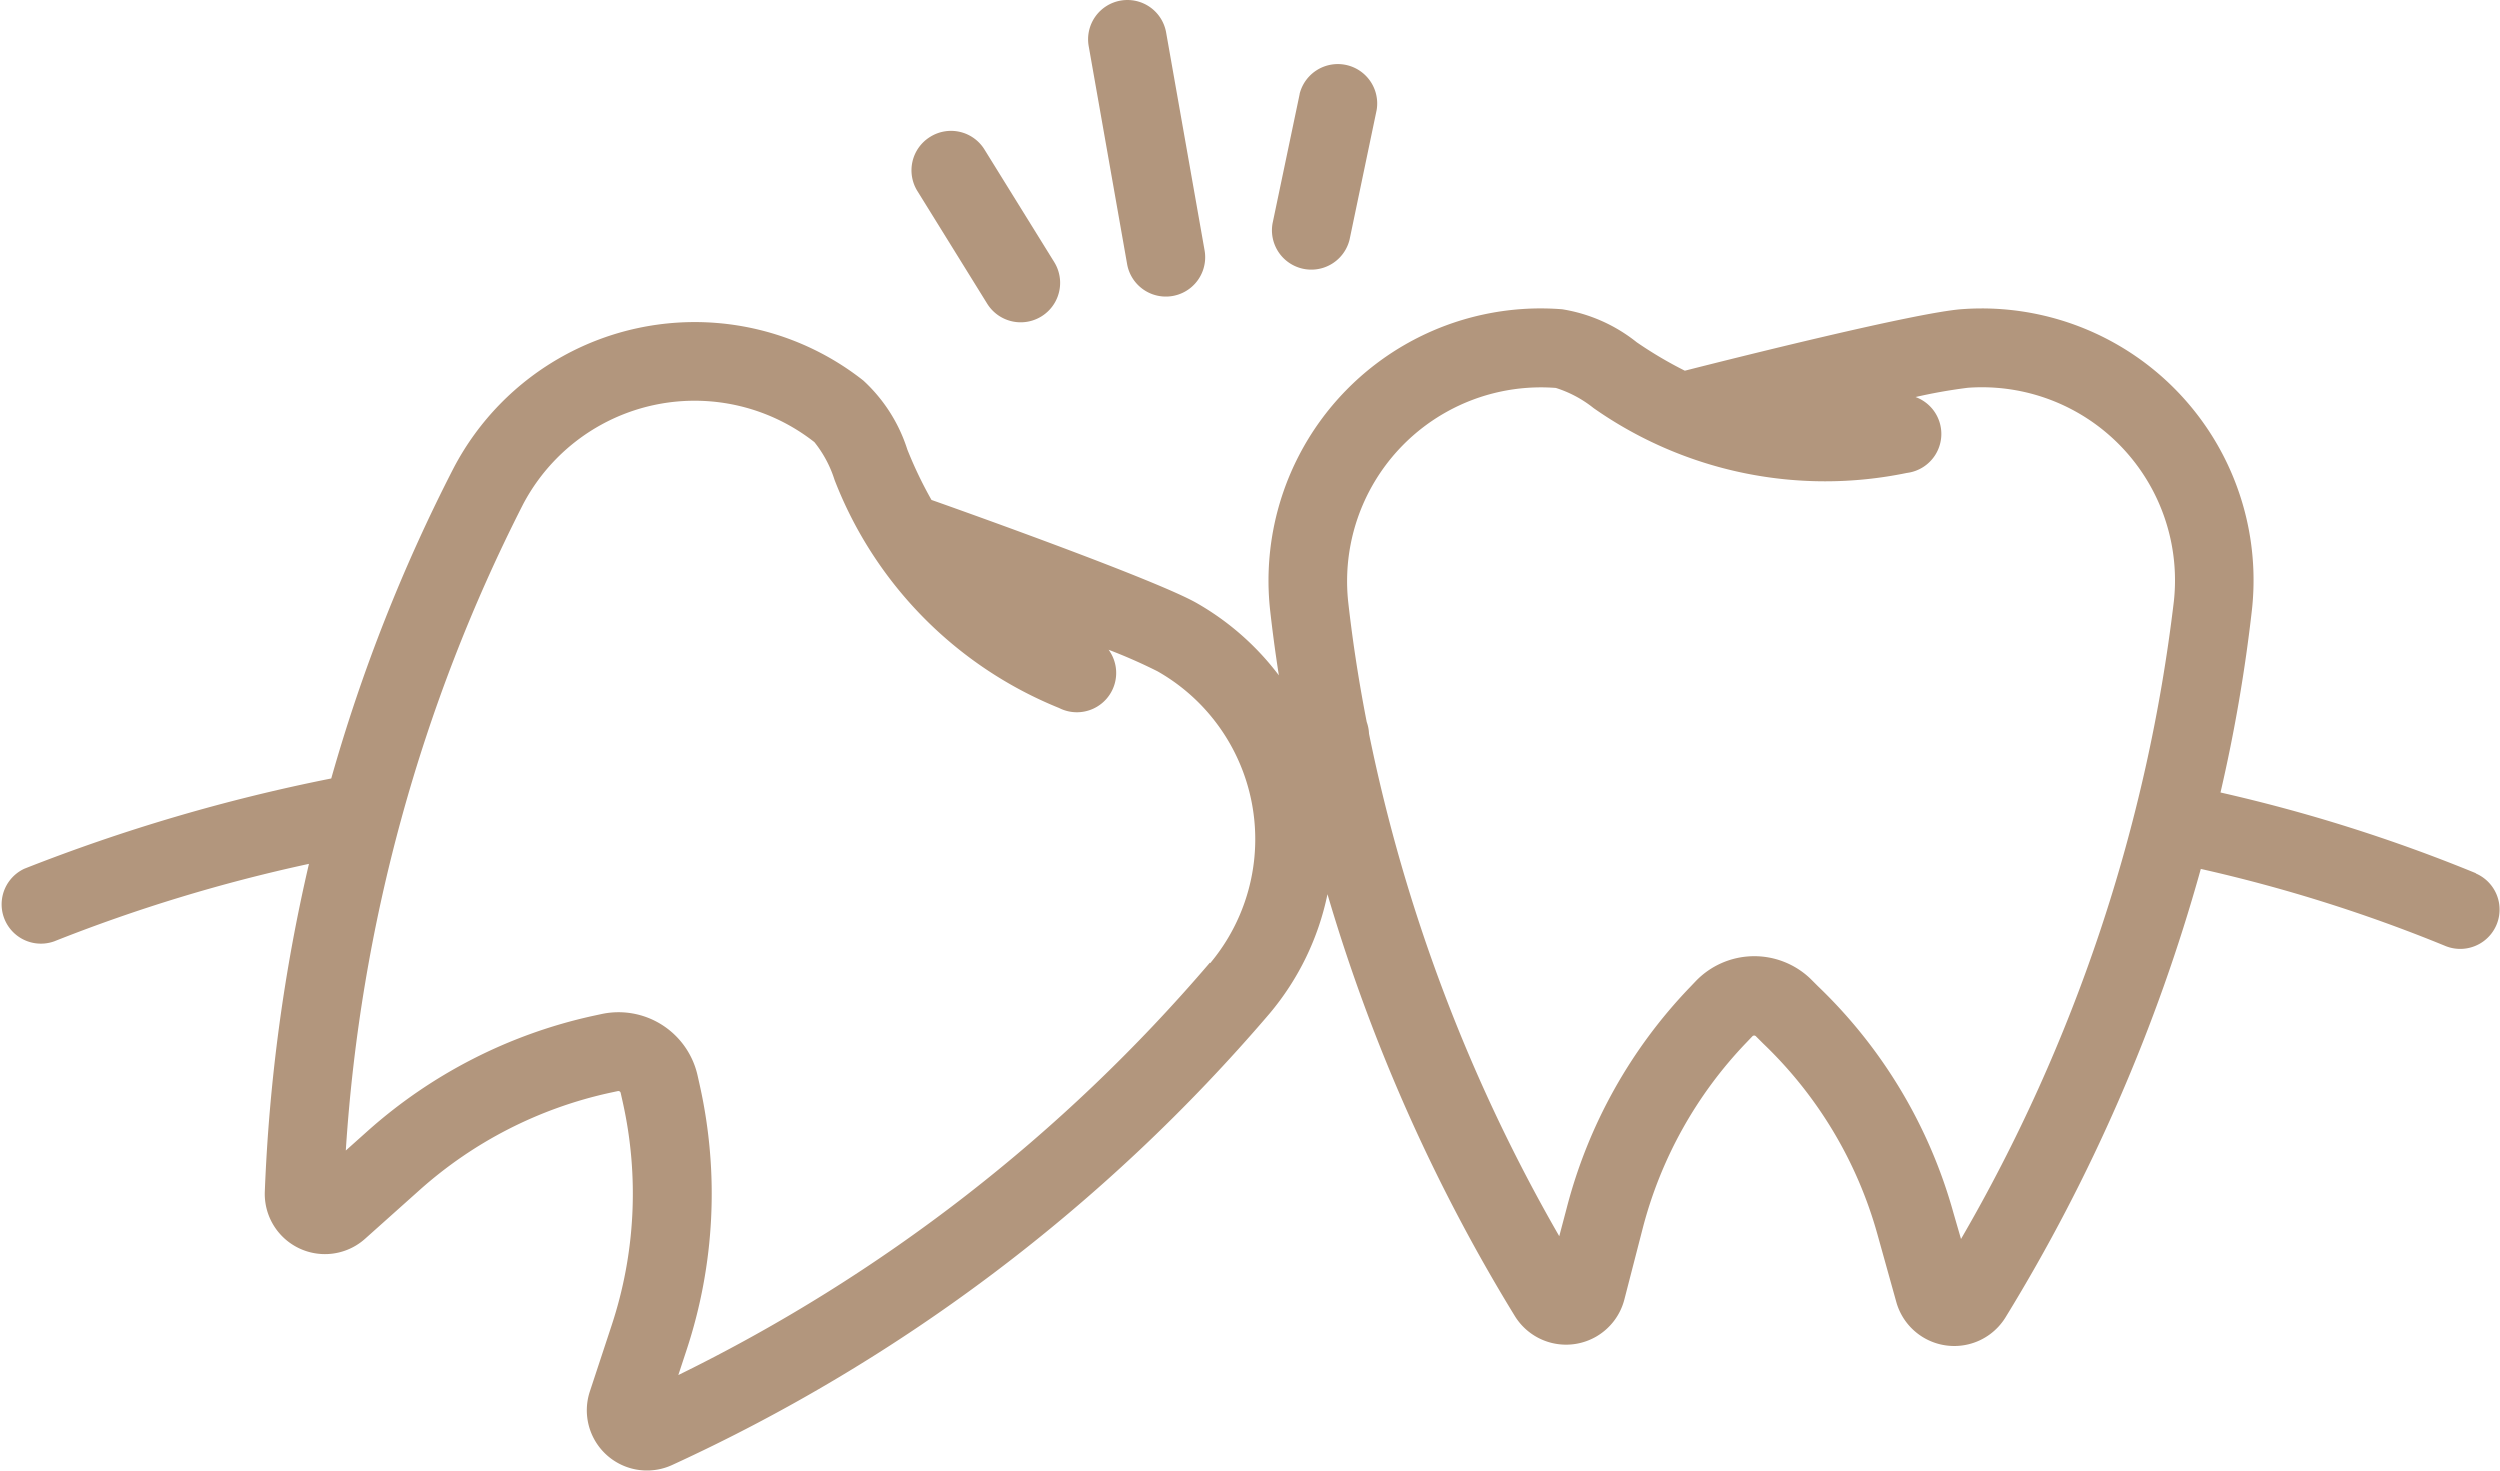 <svg xmlns="http://www.w3.org/2000/svg" width="33.524" height="19.721" viewBox="0 0 33.524 19.721"><defs><style>.a{fill:#b2967d;}</style></defs><g transform="translate(0.002 -0.26)"><path class="a" d="M33.2,70.571a21.558,21.558,0,0,0-3.426-1.083,21.454,21.454,0,0,0,.422-2.454,3.644,3.644,0,0,0-3.892-4.027c-.615.046-3.025.65-3.713.825a5.459,5.459,0,0,1-.646-.382,2.141,2.141,0,0,0-1-.442,3.65,3.65,0,0,0-3.916,4.028c.029.259.067.555.118.881a3.636,3.636,0,0,0-1.112-.975c-.537-.3-2.877-1.141-3.546-1.377a5.487,5.487,0,0,1-.324-.676,2.135,2.135,0,0,0-.59-.925,3.65,3.65,0,0,0-5.494,1.173A22.49,22.49,0,0,0,4.44,69.3a23.93,23.93,0,0,0-4.115,1.21.527.527,0,0,0,.4.974,21.643,21.643,0,0,1,3.416-1.039,23.363,23.363,0,0,0-.592,4.395.807.807,0,0,0,1.344.633l.734-.656a5.64,5.64,0,0,1,2.54-1.3l.116-.025a.032.032,0,0,1,.038.024l.03.134A5.629,5.629,0,0,1,8.2,76.633l-.293.889a.807.807,0,0,0,1.1.986,23.339,23.339,0,0,0,8.016-6.056,3.626,3.626,0,0,0,.776-1.6,23.521,23.521,0,0,0,2.512,5.656.807.807,0,0,0,1.469-.221l.246-.954a5.637,5.637,0,0,1,1.39-2.491l.082-.086a.033.033,0,0,1,.045,0l.1.1a5.626,5.626,0,0,1,1.532,2.562l.251.9a.807.807,0,0,0,1.466.207,23.548,23.548,0,0,0,2.618-6.012,20.516,20.516,0,0,1,3.272,1.03.527.527,0,1,0,.414-.97Zm-16.979,1.2A22.24,22.24,0,0,1,9.094,77.3l.112-.34a6.682,6.682,0,0,0,.177-3.54l-.03-.134a1.086,1.086,0,0,0-1.294-.826l-.116.025a6.7,6.7,0,0,0-3.016,1.543l-.292.261a22.237,22.237,0,0,1,2.378-8.667,2.6,2.6,0,0,1,3.906-.832,1.559,1.559,0,0,1,.27.506A5.4,5.4,0,0,0,14.2,68.355a.527.527,0,0,0,.664-.781,7.127,7.127,0,0,1,.654.288,2.589,2.589,0,0,1,.709,3.914Zm10.072,3.7-.1-.345a6.682,6.682,0,0,0-1.819-3.042l-.1-.1a1.089,1.089,0,0,0-1.535.032l-.082.086a6.69,6.69,0,0,0-1.65,2.958l-.1.378A22.512,22.512,0,0,1,18.356,68.7a.532.532,0,0,0-.031-.158c-.123-.63-.2-1.178-.249-1.618a2.6,2.6,0,0,1,2.785-2.861,1.564,1.564,0,0,1,.506.27,5.4,5.4,0,0,0,4.2.87.527.527,0,0,0,.118-1.018,7.054,7.054,0,0,1,.7-.124,2.589,2.589,0,0,1,2.764,2.86A22.236,22.236,0,0,1,26.294,75.476Zm0,0" transform="translate(0 -58.601)"/><path class="a" d="M221.759.268a.527.527,0,0,0-.428.611l.515,2.922a.527.527,0,1,0,1.039-.183L222.37.7A.527.527,0,0,0,221.759.268Zm0,0" transform="translate(-206.734 0)"/><path class="a" d="M185.649,26.975a.527.527,0,0,0-.17.726l.935,1.509a.527.527,0,0,0,.9-.556l-.935-1.509A.527.527,0,0,0,185.649,26.975Zm0,0" transform="translate(-173.179 -24.879)"/><path class="a" d="M259.048,13.439l-.364,1.737a.528.528,0,0,0,1.033.216l.363-1.737a.528.528,0,0,0-1.033-.216Zm0,0" transform="translate(-241.622 -11.918)"/></g></svg>